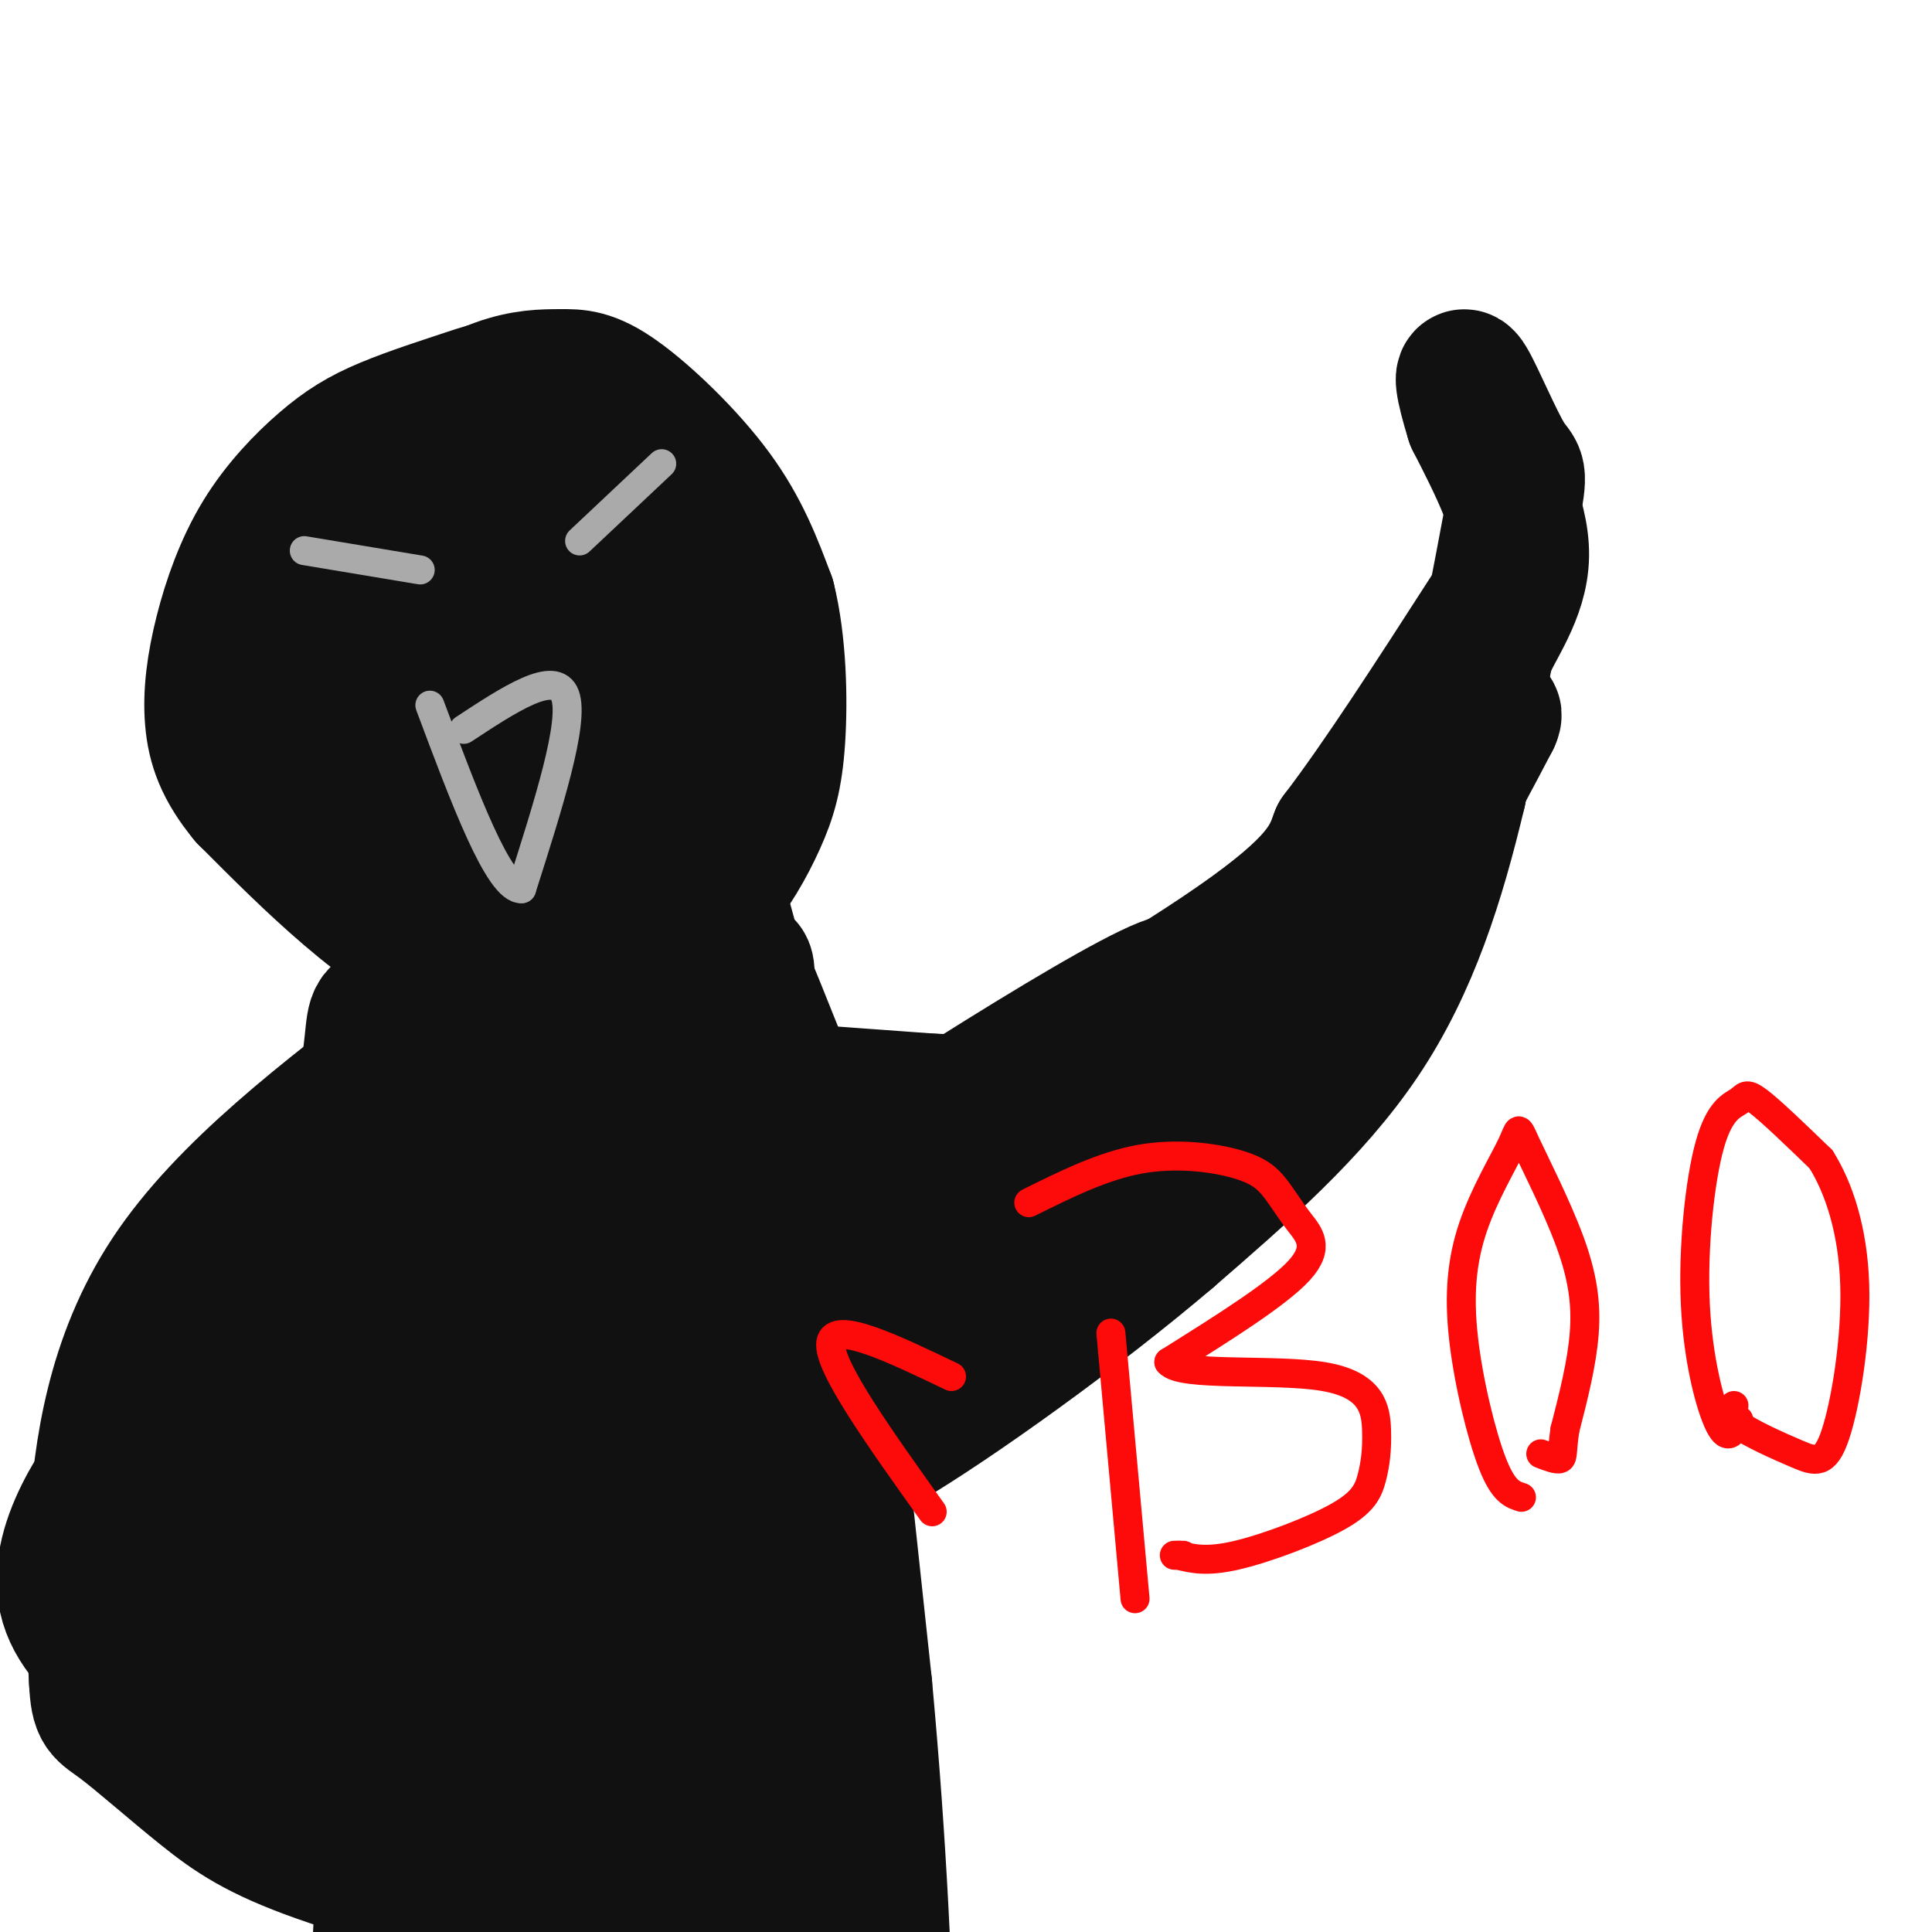 <svg viewBox='0 0 400 400' version='1.1' xmlns='http://www.w3.org/2000/svg' xmlns:xlink='http://www.w3.org/1999/xlink'><g fill='none' stroke='#111111' stroke-width='28' stroke-linecap='round' stroke-linejoin='round'><path d='M70,135c2.594,-8.868 5.189,-17.737 8,-23c2.811,-5.263 5.839,-6.921 10,-8c4.161,-1.079 9.456,-1.578 14,-1c4.544,0.578 8.339,2.232 12,4c3.661,1.768 7.189,3.648 10,9c2.811,5.352 4.906,14.176 7,23'/><path d='M131,139c1.324,5.051 1.133,6.180 -1,12c-2.133,5.820 -6.207,16.333 -11,23c-4.793,6.667 -10.305,9.488 -15,11c-4.695,1.512 -8.572,1.715 -12,2c-3.428,0.285 -6.408,0.653 -11,-3c-4.592,-3.653 -10.796,-11.326 -17,-19'/><path d='M64,165c-4.041,-6.547 -5.645,-13.414 -7,-21c-1.355,-7.586 -2.462,-15.889 2,-25c4.462,-9.111 14.494,-19.028 23,-26c8.506,-6.972 15.486,-10.998 21,-13c5.514,-2.002 9.560,-1.980 13,-2c3.440,-0.020 6.272,-0.082 12,4c5.728,4.082 14.351,12.309 20,20c5.649,7.691 8.325,14.845 11,22'/><path d='M159,124c2.293,9.143 2.527,20.999 2,29c-0.527,8.001 -1.814,12.145 -4,17c-2.186,4.855 -5.271,10.420 -10,16c-4.729,5.580 -11.103,11.176 -20,14c-8.897,2.824 -20.319,2.876 -30,0c-9.681,-2.876 -17.623,-8.679 -25,-15c-7.377,-6.321 -14.188,-13.161 -21,-20'/><path d='M51,165c-4.872,-5.893 -6.550,-10.626 -7,-16c-0.450,-5.374 0.330,-11.389 2,-18c1.670,-6.611 4.229,-13.817 8,-20c3.771,-6.183 8.753,-11.343 13,-15c4.247,-3.657 7.760,-5.812 13,-8c5.240,-2.188 12.209,-4.409 17,-6c4.791,-1.591 7.405,-2.554 14,0c6.595,2.554 17.170,8.623 24,13c6.830,4.377 9.916,7.063 13,19c3.084,11.937 6.167,33.125 5,46c-1.167,12.875 -6.583,17.438 -12,22'/><path d='M141,182c-5.520,6.201 -13.319,10.704 -23,12c-9.681,1.296 -21.243,-0.617 -30,-3c-8.757,-2.383 -14.709,-5.238 -19,-10c-4.291,-4.762 -6.920,-11.431 -8,-15c-1.080,-3.569 -0.611,-4.039 0,-9c0.611,-4.961 1.365,-14.414 4,-23c2.635,-8.586 7.152,-16.304 11,-22c3.848,-5.696 7.029,-9.370 11,-13c3.971,-3.630 8.733,-7.217 14,-8c5.267,-0.783 11.038,1.238 14,2c2.962,0.762 3.113,0.266 7,5c3.887,4.734 11.508,14.698 16,20c4.492,5.302 5.855,5.944 6,11c0.145,5.056 -0.927,14.528 -2,24'/><path d='M142,153c-2.870,7.582 -9.044,14.538 -13,18c-3.956,3.462 -5.694,3.432 -13,2c-7.306,-1.432 -20.180,-4.264 -28,-7c-7.820,-2.736 -10.586,-5.375 -12,-10c-1.414,-4.625 -1.475,-11.238 -1,-15c0.475,-3.762 1.484,-4.675 5,-9c3.516,-4.325 9.537,-12.061 13,-17c3.463,-4.939 4.369,-7.079 9,-4c4.631,3.079 12.988,11.377 17,16c4.012,4.623 3.679,5.570 3,11c-0.679,5.430 -1.704,15.342 -3,21c-1.296,5.658 -2.863,7.063 -7,8c-4.137,0.937 -10.845,1.406 -16,0c-5.155,-1.406 -8.759,-4.687 -10,-9c-1.241,-4.313 -0.121,-9.656 1,-15'/><path d='M87,143c4.284,-8.186 14.492,-21.153 20,-27c5.508,-5.847 6.314,-4.576 9,1c2.686,5.576 7.252,15.455 9,21c1.748,5.545 0.678,6.754 -1,10c-1.678,3.246 -3.965,8.527 -7,11c-3.035,2.473 -6.819,2.137 -11,0c-4.181,-2.137 -8.758,-6.075 -12,-9c-3.242,-2.925 -5.148,-4.836 -4,-9c1.148,-4.164 5.350,-10.580 9,-14c3.650,-3.420 6.749,-3.844 9,-4c2.251,-0.156 3.656,-0.045 7,3c3.344,3.045 8.628,9.022 12,15c3.372,5.978 4.831,11.956 4,16c-0.831,4.044 -3.952,6.156 -7,7c-3.048,0.844 -6.024,0.422 -9,0'/><path d='M115,164c-5.055,-0.562 -13.194,-1.966 -19,-4c-5.806,-2.034 -9.279,-4.697 -12,-8c-2.721,-3.303 -4.690,-7.245 -5,-10c-0.310,-2.755 1.039,-4.322 3,-7c1.961,-2.678 4.534,-6.467 13,-7c8.466,-0.533 22.825,2.190 30,5c7.175,2.810 7.168,5.707 7,11c-0.168,5.293 -0.496,12.982 -3,16c-2.504,3.018 -7.185,1.364 -12,-1c-4.815,-2.364 -9.765,-5.438 -13,-8c-3.235,-2.562 -4.756,-4.613 -6,-8c-1.244,-3.387 -2.213,-8.111 0,-9c2.213,-0.889 7.606,2.055 13,5'/><path d='M111,139c4.069,3.203 7.742,8.710 9,13c1.258,4.290 0.102,7.362 -1,9c-1.102,1.638 -2.150,1.841 -5,-2c-2.850,-3.841 -7.501,-11.725 -10,-16c-2.499,-4.275 -2.845,-4.940 -3,-8c-0.155,-3.060 -0.119,-8.516 3,-8c3.119,0.516 9.320,7.005 12,12c2.680,4.995 1.840,8.498 1,12'/><path d='M112,208c-11.667,0.311 -23.333,0.622 -29,1c-5.667,0.378 -5.333,0.822 -6,7c-0.667,6.178 -2.333,18.089 -4,30'/><path d='M73,246c-0.889,15.156 -1.111,38.044 0,61c1.111,22.956 3.556,45.978 6,69'/><path d='M79,376c0.667,19.333 -0.667,33.167 -2,47'/><path d='M110,201c0.780,-1.952 1.560,-3.905 8,-6c6.440,-2.095 18.542,-4.333 26,-2c7.458,2.333 10.274,9.238 13,16c2.726,6.762 5.363,13.381 8,20'/><path d='M165,229c3.667,23.333 8.833,71.667 14,120'/><path d='M179,349c3.167,34.167 4.083,59.583 5,85'/><path d='M111,208c0.876,6.194 1.753,12.389 -1,26c-2.753,13.611 -9.134,34.639 -11,60c-1.866,25.361 0.783,55.056 3,70c2.217,14.944 4.003,15.136 4,16c-0.003,0.864 -1.794,2.400 -4,-1c-2.206,-3.400 -4.829,-11.736 -7,-23c-2.171,-11.264 -3.892,-25.456 -5,-46c-1.108,-20.544 -1.602,-47.441 -1,-65c0.602,-17.559 2.301,-25.779 4,-34'/><path d='M93,211c1.846,-8.054 4.463,-11.187 8,-14c3.537,-2.813 7.996,-5.304 10,23c2.004,28.304 1.552,87.403 3,112c1.448,24.597 4.796,14.691 4,28c-0.796,13.309 -5.737,49.834 -10,41c-4.263,-8.834 -7.850,-63.027 -9,-90c-1.150,-26.973 0.135,-26.725 1,-32c0.865,-5.275 1.310,-16.074 7,-35c5.690,-18.926 16.626,-45.979 22,-55c5.374,-9.021 5.187,-0.011 5,9'/><path d='M134,198c1.191,-2.001 1.670,-11.504 6,24c4.330,35.504 12.513,116.014 16,150c3.487,33.986 2.280,21.447 1,17c-1.280,-4.447 -2.631,-0.801 -4,0c-1.369,0.801 -2.756,-1.243 -5,-8c-2.244,-6.757 -5.344,-18.228 -7,-42c-1.656,-23.772 -1.869,-59.846 -1,-90c0.869,-30.154 2.819,-54.389 5,-62c2.181,-7.611 4.593,1.403 7,11c2.407,9.597 4.810,19.779 7,25c2.190,5.221 4.166,5.483 3,38c-1.166,32.517 -5.476,97.291 -9,126c-3.524,28.709 -6.262,21.355 -9,14'/><path d='M144,401c-4.451,-0.885 -11.079,-10.099 -14,-14c-2.921,-3.901 -2.136,-2.489 -6,-19c-3.864,-16.511 -12.378,-50.944 -16,-72c-3.622,-21.056 -2.353,-28.734 -2,-35c0.353,-6.266 -0.211,-11.120 1,-15c1.211,-3.880 4.197,-6.787 7,-13c2.803,-6.213 5.424,-15.731 8,14c2.576,29.731 5.107,98.711 5,114c-0.107,15.289 -2.852,-23.113 -3,-46c-0.148,-22.887 2.300,-30.258 7,-45c4.700,-14.742 11.650,-36.854 15,-53c3.350,-16.146 3.100,-26.328 3,-28c-0.100,-1.672 -0.050,5.164 0,12'/><path d='M149,201c-0.785,29.440 -2.748,97.039 -4,126c-1.252,28.961 -1.795,19.284 1,26c2.795,6.716 8.926,29.823 9,31c0.074,1.177 -5.911,-19.578 -9,-38c-3.089,-18.422 -3.282,-34.511 -4,-44c-0.718,-9.489 -1.961,-12.377 0,-30c1.961,-17.623 7.128,-49.979 10,-64c2.872,-14.021 3.450,-9.707 2,14c-1.450,23.707 -4.929,66.806 -7,86c-2.071,19.194 -2.735,14.484 -4,13c-1.265,-1.484 -3.133,0.258 -5,2'/><path d='M138,323c-2.838,-1.200 -7.433,-5.200 -10,-19c-2.567,-13.800 -3.107,-37.400 -3,-50c0.107,-12.600 0.861,-14.198 4,-20c3.139,-5.802 8.664,-15.806 11,-23c2.336,-7.194 1.482,-11.578 6,11c4.518,22.578 14.409,72.117 14,78c-0.409,5.883 -11.117,-31.891 -17,-56c-5.883,-24.109 -6.942,-34.555 -8,-45'/><path d='M135,199c3.381,-3.048 15.833,11.833 18,19c2.167,7.167 -5.952,6.619 -1,7c4.952,0.381 22.976,1.690 41,3'/><path d='M193,228c10.012,0.452 14.542,0.083 20,-1c5.458,-1.083 11.845,-2.881 23,-9c11.155,-6.119 27.077,-16.560 43,-27'/><path d='M279,191c10.156,-7.667 14.044,-13.333 18,-20c3.956,-6.667 7.978,-14.333 12,-22'/><path d='M309,149c1.276,-2.861 -1.534,0.986 -3,0c-1.466,-0.986 -1.587,-6.804 1,-13c2.587,-6.196 7.882,-12.770 8,-21c0.118,-8.230 -4.941,-18.115 -10,-28'/><path d='M305,87c-2.207,-7.104 -2.726,-10.863 -1,-8c1.726,2.863 5.695,12.348 8,16c2.305,3.652 2.944,1.472 1,12c-1.944,10.528 -6.472,33.764 -11,57'/><path d='M302,164c-4.378,18.378 -9.822,35.822 -20,51c-10.178,15.178 -25.089,28.089 -40,41'/><path d='M242,256c-18.311,15.622 -44.089,34.178 -59,43c-14.911,8.822 -18.956,7.911 -23,7'/><path d='M144,270c0.970,-1.944 1.940,-3.888 -1,-3c-2.940,0.888 -9.789,4.609 12,-10c21.789,-14.609 72.217,-47.547 86,-53c13.783,-5.453 -9.079,16.580 -19,27c-9.921,10.420 -6.902,9.229 -24,21c-17.098,11.771 -54.314,36.506 -61,40c-6.686,3.494 17.157,-14.253 41,-32'/><path d='M178,260c22.635,-14.451 58.723,-34.579 76,-43c17.277,-8.421 15.744,-5.133 -14,17c-29.744,22.133 -87.700,63.113 -80,56c7.700,-7.113 81.057,-62.318 94,-70c12.943,-7.682 -34.529,32.159 -82,72'/><path d='M172,292c-19.464,16.676 -27.124,22.367 -2,4c25.124,-18.367 83.033,-60.791 93,-69c9.967,-8.209 -28.010,17.797 -49,34c-20.990,16.203 -24.995,22.601 -29,29'/><path d='M185,290c-7.711,7.178 -12.489,10.622 -16,10c-3.511,-0.622 -5.756,-5.311 -8,-10'/><path d='M154,234c6.200,3.844 12.400,7.689 32,0c19.600,-7.689 52.600,-26.911 70,-39c17.400,-12.089 19.200,-17.044 21,-22'/><path d='M277,173c8.667,-11.333 19.833,-28.667 31,-46'/><path d='M86,227c0.000,0.000 -5.000,2.000 -5,2'/><path d='M81,229c-8.333,10.167 -26.667,34.583 -45,59'/><path d='M36,288c-8.037,10.295 -5.628,6.533 -10,12c-4.372,5.467 -15.523,20.164 -12,32c3.523,11.836 21.721,20.810 33,26c11.279,5.190 15.640,6.595 20,8'/><path d='M67,366c3.500,1.500 2.250,1.250 1,1'/><path d='M88,215c-20.711,15.756 -41.422,31.511 -53,49c-11.578,17.489 -14.022,36.711 -15,51c-0.978,14.289 -0.489,23.644 0,33'/><path d='M20,348c0.316,6.454 1.107,6.088 5,9c3.893,2.912 10.889,9.100 17,14c6.111,4.900 11.338,8.512 24,13c12.662,4.488 32.761,9.854 31,7c-1.761,-2.854 -25.380,-13.927 -49,-25'/><path d='M48,366c-10.808,-5.874 -13.329,-8.058 -16,-12c-2.671,-3.942 -5.491,-9.642 -7,-16c-1.509,-6.358 -1.705,-13.375 -1,-22c0.705,-8.625 2.313,-18.858 5,-28c2.687,-9.142 6.454,-17.192 15,-26c8.546,-8.808 21.870,-18.374 31,-24c9.130,-5.626 14.065,-7.313 19,-9'/><path d='M94,229c-1.574,4.078 -15.010,18.774 -25,36c-9.990,17.226 -16.536,36.984 -20,49c-3.464,12.016 -3.847,16.290 -1,23c2.847,6.710 8.923,15.855 15,25'/><path d='M63,362c3.399,4.697 4.397,3.941 4,4c-0.397,0.059 -2.189,0.933 -5,-2c-2.811,-2.933 -6.641,-9.674 -11,-20c-4.359,-10.326 -9.245,-24.236 -9,-38c0.245,-13.764 5.623,-27.382 11,-41'/><path d='M53,265c5.654,-15.829 14.289,-34.903 14,-24c-0.289,10.903 -9.501,51.781 -13,77c-3.499,25.219 -1.285,34.777 3,23c4.285,-11.777 10.643,-44.888 17,-78'/><path d='M74,263c3.715,-18.020 4.501,-24.069 0,-5c-4.501,19.069 -14.289,63.256 -18,70c-3.711,6.744 -1.345,-23.953 6,-48c7.345,-24.047 19.670,-41.442 23,-46c3.330,-4.558 -2.335,3.721 -8,12'/><path d='M77,246c-3.467,4.756 -8.133,10.644 -13,20c-4.867,9.356 -9.933,22.178 -15,35'/></g>
<g fill='none' stroke='#AAAAAA' stroke-width='6' stroke-linecap='round' stroke-linejoin='round'><path d='M63,114c0.000,0.000 24.000,4.000 24,4'/><path d='M120,112c0.000,0.000 17.000,-16.000 17,-16'/><path d='M96,151c9.500,-6.250 19.000,-12.500 21,-7c2.000,5.500 -3.500,22.750 -9,40'/><path d='M108,184c-4.667,0.333 -11.833,-18.833 -19,-38'/></g>
<g fill='none' stroke='#FD0A0A' stroke-width='6' stroke-linecap='round' stroke-linejoin='round'><path d='M193,313c-10.833,-15.167 -21.667,-30.333 -21,-35c0.667,-4.667 12.833,1.167 25,7'/><path d='M230,276c0.000,0.000 5.000,55.000 5,55'/><path d='M213,249c7.670,-3.809 15.339,-7.618 23,-9c7.661,-1.382 15.312,-0.337 20,1c4.688,1.337 6.411,2.967 8,5c1.589,2.033 3.043,4.471 5,7c1.957,2.529 4.416,5.151 0,10c-4.416,4.849 -15.708,11.924 -27,19'/><path d='M242,282c2.396,3.088 21.887,1.309 32,3c10.113,1.691 10.848,6.854 11,11c0.152,4.146 -0.279,7.276 -1,10c-0.721,2.724 -1.733,5.041 -7,8c-5.267,2.959 -14.791,6.560 -21,8c-6.209,1.440 -9.105,0.720 -12,0'/><path d='M244,322c-1.833,0.000 -0.417,0.000 1,0'/><path d='M315,310c-1.859,-0.583 -3.718,-1.166 -6,-7c-2.282,-5.834 -4.988,-16.918 -6,-26c-1.012,-9.082 -0.331,-16.162 2,-23c2.331,-6.838 6.313,-13.435 8,-17c1.688,-3.565 1.081,-4.100 3,0c1.919,4.100 6.363,12.835 9,20c2.637,7.165 3.468,12.762 3,19c-0.468,6.238 -2.234,13.119 -4,20'/><path d='M324,296c-0.667,4.489 -0.333,5.711 -1,6c-0.667,0.289 -2.333,-0.356 -4,-1'/><path d='M360,294c-1.079,2.321 -2.158,4.641 -4,1c-1.842,-3.641 -4.447,-13.244 -5,-25c-0.553,-11.756 0.944,-25.667 3,-33c2.056,-7.333 4.669,-8.090 6,-9c1.331,-0.910 1.380,-1.974 4,0c2.620,1.974 7.810,6.987 13,12'/><path d='M377,240c3.760,5.951 6.659,14.829 7,26c0.341,11.171 -1.878,24.633 -4,31c-2.122,6.367 -4.148,5.637 -8,4c-3.852,-1.637 -9.529,-4.182 -12,-6c-2.471,-1.818 -1.735,-2.909 -1,-4'/></g>
</svg>